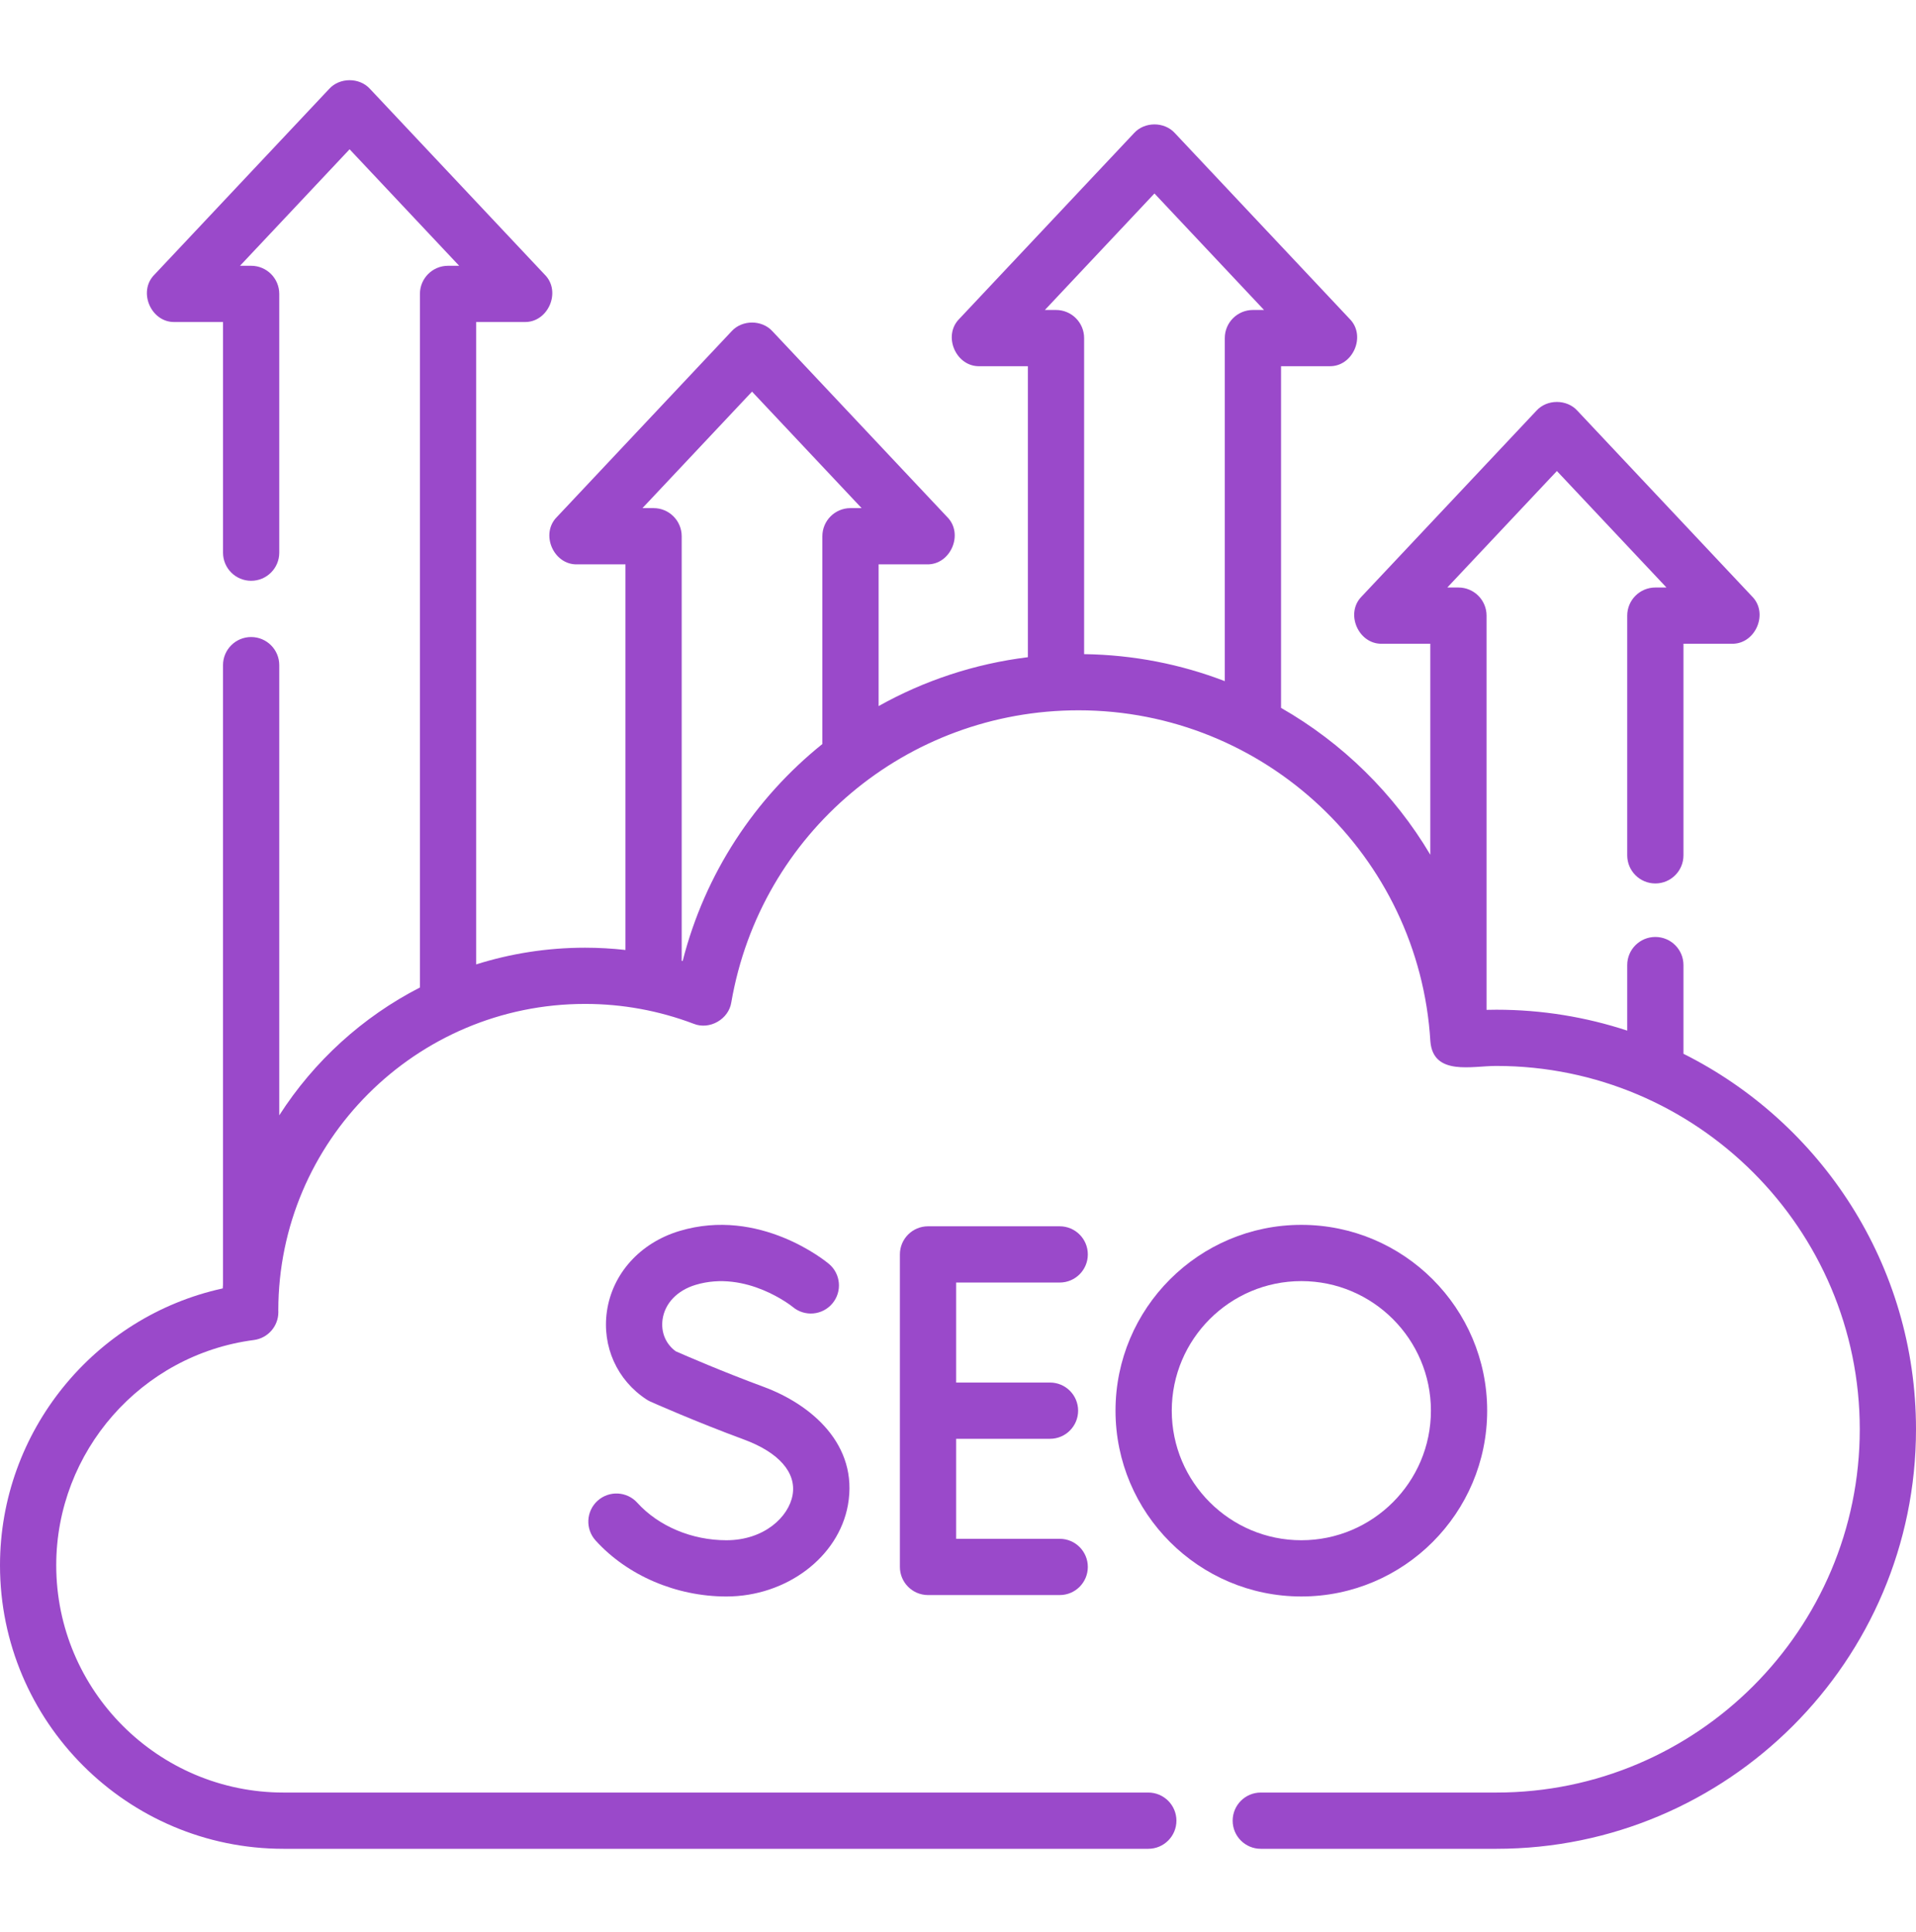 <svg xmlns="http://www.w3.org/2000/svg" width="120" height="121" viewBox="0 0 120 121" fill="none"><g clip-path="url(#clip0_275_1799)"><path d="M105.436 66.002V60.446C105.436 59.473 104.648 58.685 103.675 58.685C102.702 58.685 101.914 59.473 101.914 60.446V64.551C99.335 63.703 96.582 63.242 93.722 63.242C93.517 63.242 93.311 63.246 93.104 63.251V38.559C93.104 37.587 92.315 36.798 91.343 36.798H90.645L97.509 29.502L104.372 36.798H103.675C102.702 36.798 101.914 37.587 101.914 38.559V53.572C101.914 54.545 102.702 55.334 103.675 55.334C104.648 55.334 105.436 54.545 105.436 53.572V40.321H108.446C109.943 40.37 110.791 38.409 109.729 37.353L98.792 25.725C98.131 24.992 96.886 24.992 96.226 25.725L85.288 37.353C84.226 38.409 85.074 40.37 86.571 40.321H89.581V53.535C87.313 49.713 84.081 46.538 80.232 44.336V22.937H83.242C84.739 22.987 85.587 21.025 84.525 19.969L73.587 8.341C72.927 7.608 71.682 7.608 71.022 8.341L60.084 19.969C59.022 21.025 59.87 22.987 61.367 22.937H64.377V41.163C61.026 41.576 57.864 42.636 55.028 44.224V35.348H58.038C59.535 35.398 60.382 33.436 59.321 32.38L48.383 20.752C47.722 20.019 46.478 20.019 45.817 20.752L34.88 32.38C33.818 33.437 34.666 35.398 36.162 35.348H39.173V59.5C38.336 59.407 37.493 59.358 36.644 59.358C34.268 59.358 31.977 59.725 29.823 60.404V20.169H32.833C34.33 20.219 35.178 18.258 34.116 17.201L23.178 5.573C22.518 4.84 21.273 4.84 20.612 5.573L9.674 17.201C8.612 18.258 9.461 20.219 10.957 20.169H13.968V34.616C13.968 35.589 14.756 36.377 15.729 36.377C16.702 36.377 17.49 35.589 17.49 34.616V18.408C17.49 17.435 16.702 16.647 15.729 16.647H15.032L21.895 9.35L28.758 16.647H28.061C27.089 16.647 26.3 17.435 26.3 18.408V61.85C22.704 63.695 19.661 66.471 17.49 69.857V41.661C17.49 40.688 16.701 39.9 15.728 39.9C14.756 39.9 13.967 40.688 13.967 41.661V80.458C13.961 80.538 13.954 80.618 13.95 80.698C5.899 82.458 0 89.663 0 98.04C0 107.831 7.966 115.797 17.757 115.797H71.918C72.891 115.797 73.68 115.008 73.68 114.036C73.68 113.063 72.891 112.274 71.918 112.274H17.757C9.908 112.274 3.522 105.889 3.522 98.04C3.522 90.916 8.843 84.85 15.899 83.93C16.779 83.816 17.436 83.064 17.433 82.177C17.432 82.146 17.432 82.114 17.43 82.076C17.439 71.489 26.054 62.879 36.643 62.879C38.978 62.879 41.266 63.298 43.443 64.122C44.439 64.527 45.645 63.838 45.803 62.775C47.637 52.179 56.783 44.489 67.55 44.489C79.208 44.489 88.887 53.597 89.585 65.224C89.763 67.415 92.23 66.753 93.723 66.764C106.27 66.764 116.478 76.972 116.478 89.519C116.478 102.066 106.27 112.274 93.723 112.274H78.963C77.991 112.274 77.202 113.063 77.202 114.036C77.202 115.009 77.991 115.797 78.963 115.797H93.722C108.212 115.797 120 104.009 120 89.519C120 79.237 114.062 70.316 105.436 66.002ZM72.304 12.118L79.167 19.415H78.471C77.498 19.415 76.709 20.203 76.709 21.176V42.662C73.963 41.606 70.993 41.013 67.899 40.971V21.176C67.899 20.203 67.111 19.415 66.138 19.415H65.441L72.304 12.118ZM42.755 60.192C42.735 60.187 42.715 60.182 42.695 60.176V33.587C42.695 32.614 41.906 31.825 40.933 31.825H40.237L47.1 24.529L53.963 31.825H53.266C52.294 31.825 51.505 32.614 51.505 33.587V46.601C47.291 49.985 44.156 54.695 42.755 60.192Z" fill="#9A49CA"></path><path d="M66.37 80.33C67.343 80.33 68.131 79.541 68.131 78.569C68.131 77.596 67.343 76.807 66.37 76.807H58.122C57.15 76.807 56.361 77.596 56.361 78.569V98.142C56.361 99.115 57.15 99.904 58.122 99.904H66.37C67.343 99.904 68.131 99.115 68.131 98.142C68.131 97.169 67.343 96.381 66.37 96.381H59.883V90.117H65.762C66.734 90.117 67.523 89.328 67.523 88.355C67.523 87.382 66.734 86.594 65.762 86.594H59.883V80.329H66.37V80.33Z" fill="#9A49CA"></path><path d="M45.492 96.471C43.332 96.471 41.246 95.593 39.913 94.122C39.26 93.401 38.146 93.346 37.425 93.999C36.705 94.652 36.65 95.766 37.303 96.487C39.292 98.683 42.354 99.994 45.492 99.994C49.249 99.994 52.523 97.529 53.107 94.261C53.78 90.491 50.816 87.965 47.816 86.859C45.275 85.921 42.916 84.898 42.321 84.636C41.69 84.174 41.384 83.435 41.498 82.636C41.643 81.629 42.416 80.822 43.566 80.476C46.736 79.52 49.599 81.817 49.656 81.863C50.401 82.484 51.507 82.386 52.131 81.643C52.757 80.898 52.661 79.787 51.916 79.162C51.741 79.015 47.584 75.587 42.55 77.103C40.09 77.844 38.351 79.772 38.011 82.135C37.696 84.336 38.648 86.451 40.498 87.657C40.576 87.708 40.657 87.752 40.742 87.79C40.856 87.841 43.555 89.042 46.597 90.164C48.781 90.97 49.89 92.237 49.639 93.642C49.395 95.013 47.858 96.471 45.492 96.471Z" fill="#9A49CA"></path><path d="M93.142 88.355C93.142 81.938 87.921 76.717 81.504 76.717C75.086 76.717 69.865 81.938 69.865 88.355C69.865 94.773 75.086 99.993 81.504 99.993C87.921 99.994 93.142 94.773 93.142 88.355ZM73.388 88.355C73.388 83.88 77.028 80.24 81.503 80.24C85.978 80.24 89.619 83.88 89.619 88.355C89.619 92.831 85.978 96.471 81.503 96.471C77.028 96.471 73.388 92.831 73.388 88.355Z" fill="#9A49CA"></path></g><defs><clipPath id="clip0_275_1799"><rect width="120" height="120" fill="white" transform="translate(0 0.41)"></rect></clipPath></defs></svg>